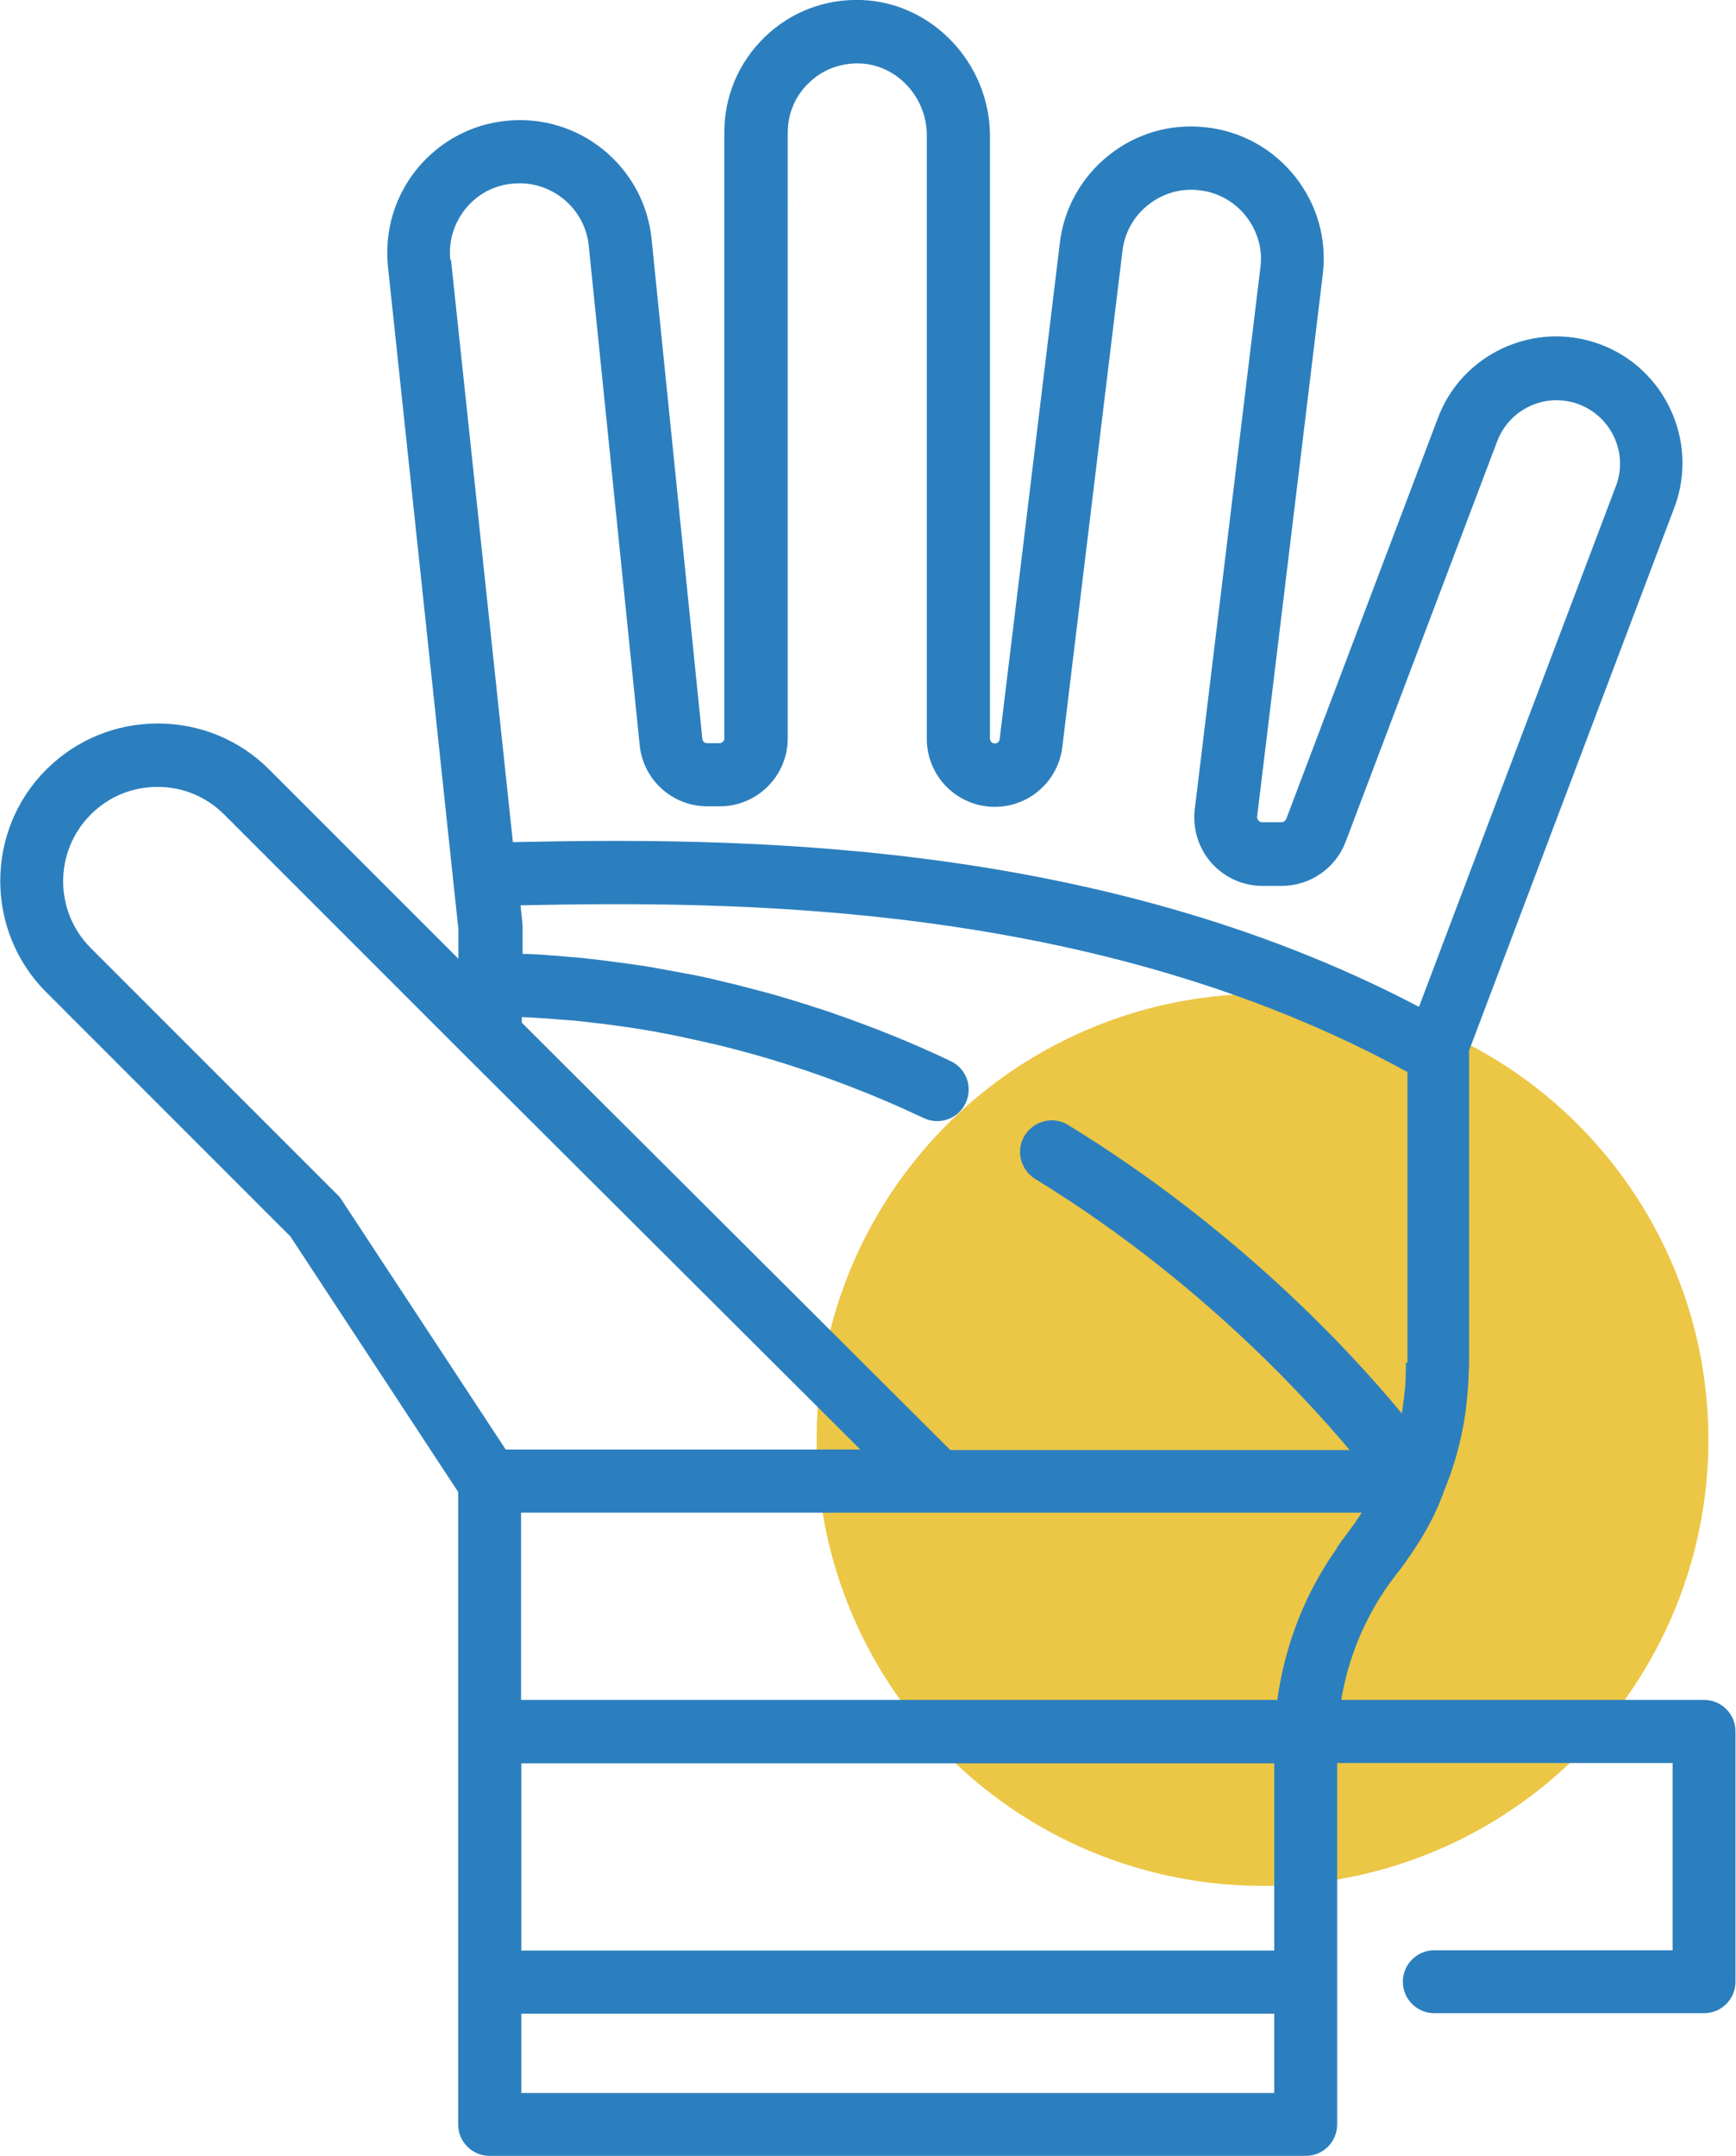 <?xml version="1.0" encoding="UTF-8"?><svg id="Capa_2" xmlns="http://www.w3.org/2000/svg" viewBox="0 0 67.9 84.31"><defs><style>.cls-1{fill:#ecc645;}.cls-1,.cls-2{stroke-width:0px;}.cls-2{fill:#2c7fbe;}</style></defs><g id="Capa_1-2"><circle class="cls-1" cx="49.38" cy="56.3" r="17.44"/><path class="cls-2" d="M66.66,66.47h-14.2c.27-1.63.91-3.18,1.87-4.53,0-.01.02-.03.03-.04.09-.12.18-.24.27-.36.11-.14.21-.27.31-.41.03-.04.06-.08.09-.13.07-.1.14-.2.21-.3.03-.05.06-.09.09-.14.07-.1.13-.21.2-.31.03-.04.05-.08.08-.13.08-.13.15-.27.23-.4,0-.01.02-.03.02-.04.09-.16.17-.32.25-.48,0,0,0,0,0-.01.07-.15.15-.31.21-.47.01-.03.02-.05.03-.08.03-.08.07-.16.1-.24,0,0,0-.01,0-.02.01-.03.02-.06.04-.1.04-.1.08-.2.12-.31.04-.1.07-.19.11-.29.02-.07.05-.14.07-.21.15-.44.27-.89.37-1.35,0-.04.02-.07.02-.11.03-.13.05-.27.08-.4.01-.07.02-.13.03-.2.02-.12.04-.24.05-.36.01-.09.02-.19.03-.28.01-.1.02-.2.03-.3.01-.13.02-.27.03-.4,0-.06,0-.12.01-.19,0-.21.02-.41.02-.62v-12.18l8.05-21.29c.93-2.56-.4-5.41-2.96-6.34-2.56-.93-5.41.4-6.33,2.95l-5.91,15.62c-.03.07-.1.13-.18.13h-.77c-.07,0-.12-.04-.14-.07-.03-.03-.06-.08-.05-.15l2.57-21.22c.16-1.38-.23-2.73-1.09-3.81s-2.1-1.77-3.47-1.92c-1.38-.16-2.73.23-3.81,1.09-1.08.86-1.77,2.1-1.92,3.46l-2.35,19.37c-.01.1-.09.17-.19.17-.11,0-.19-.09-.19-.19V5.28C38.7,2.47,36.46.1,33.7,0c-1.42-.05-2.77.46-3.79,1.45-1.02.99-1.58,2.31-1.58,3.73v23.69c0,.11-.09.19-.19.19h-.48c-.1,0-.18-.07-.19-.17l-1.98-19.5c-.13-1.38-.79-2.62-1.86-3.51-1.07-.88-2.42-1.29-3.79-1.16-1.38.13-2.62.79-3.51,1.86-.88,1.07-1.29,2.42-1.16,3.81l2.54,23.89s0,0,0,.01l.22,2.04v1.16l-7.4-7.4c-1.16-1.16-2.71-1.8-4.36-1.8s-3.19.64-4.36,1.8c-2.4,2.4-2.4,6.31,0,8.71l9.55,9.55,6.56,9.99v24.73c0,.68.55,1.23,1.23,1.23h31.92c.68,0,1.23-.55,1.23-1.23v-14.13h13.12v7.32h-9.32c-.68,0-1.23.55-1.23,1.23s.55,1.23,1.23,1.23h10.55c.68,0,1.23-.55,1.23-1.23v-9.79c0-.68-.55-1.23-1.23-1.23ZM54.99,53.26c0,.16,0,.33-.01.49,0,.04,0,.07,0,.11,0,.12-.01.24-.02.36,0,.08-.02.16-.03.25,0,.07-.01.14-.02.21-.01.1-.03.2-.04.31,0,.05-.02.1-.02.15,0,.04-.02.08-.02.13-2.15-2.6-6.56-7.3-13.05-11.28-.58-.36-1.34-.17-1.7.41-.36.58-.17,1.34.41,1.7,6.02,3.69,10.21,8.12,12.3,10.6h-15.62l-16.76-16.71v-.22c.29.01.58.03.87.05.06,0,.11,0,.17.01.29.02.58.05.87.07.05,0,.1,0,.15.01.32.03.64.07.97.11.06,0,.13.02.19.02.29.04.57.08.86.12.05,0,.1.01.15.02.32.05.65.1.97.16.05,0,.11.02.16.03.3.06.61.11.91.18.03,0,.05.01.08.02.34.07.67.14,1,.22.03,0,.06.02.1.02.68.16,1.36.34,2.04.54.01,0,.03,0,.04.01,2.1.62,4.16,1.4,6.19,2.36.62.29,1.35.03,1.64-.59.29-.62.03-1.35-.59-1.64-1.49-.71-3.01-1.32-4.54-1.85-.03-.01-.05-.02-.08-.03-.13-.04-.26-.09-.39-.13-.05-.02-.11-.04-.16-.05-.66-.22-1.33-.42-2-.61-.01,0-.03,0-.04-.01-.3-.08-.61-.16-.92-.24-.08-.02-.15-.04-.23-.06-.25-.06-.51-.12-.76-.18-.08-.02-.16-.04-.24-.06-.3-.07-.6-.13-.91-.19-.02,0-.05-.01-.07-.01-.32-.06-.65-.12-.97-.18-.09-.02-.19-.03-.28-.05-.23-.04-.46-.08-.7-.11-.11-.02-.22-.03-.34-.05-.23-.03-.46-.06-.69-.09-.1-.01-.19-.03-.29-.04-.33-.04-.65-.07-.98-.11-.01,0-.03,0-.04,0-.32-.03-.63-.05-.95-.08-.09,0-.18-.01-.26-.02-.25-.02-.5-.03-.75-.04-.05,0-.1,0-.15,0v-1s0-.09,0-.13l-.08-.77c8.24-.17,22.45-.19,34.69,6.52v11.38h0ZM17.61,10.14c-.07-.72.15-1.43.61-1.99.46-.56,1.11-.91,1.84-.97.72-.07,1.43.15,1.99.61.56.46.91,1.11.98,1.84l1.99,19.51c.14,1.36,1.28,2.39,2.65,2.39h.48c1.47,0,2.66-1.19,2.66-2.66V5.19c0-.74.29-1.44.83-1.95.53-.52,1.24-.78,1.99-.76,1.44.05,2.62,1.31,2.62,2.81v23.6c0,1.47,1.19,2.66,2.66,2.66,1.35,0,2.48-1.01,2.64-2.34l2.35-19.38c.08-.72.44-1.37,1.01-1.82.57-.45,1.28-.66,2-.57.72.08,1.37.44,1.82,1.01.45.57.66,1.28.57,1.99l-2.57,21.21c-.09.76.15,1.52.65,2.09.51.57,1.23.9,1.99.9h.77c1.1,0,2.1-.69,2.49-1.72l5.92-15.64c.47-1.28,1.89-1.95,3.18-1.48,1.28.47,1.95,1.89,1.49,3.16l-7.72,20.41c-12.75-6.7-27.15-6.61-35.44-6.44l-2.42-22.76ZM13.35,46.9c-.05-.07-.1-.14-.16-.19l-9.64-9.64c-1.44-1.44-1.44-3.78,0-5.22.7-.7,1.62-1.08,2.61-1.08s1.91.38,2.61,1.08l9.5,9.5s0,0,.01.01l15.37,15.32h-13.87l-6.43-9.78ZM49.84,81.84h-29.45v-3.1h29.45v3.1h0ZM49.84,76.27h-29.45v-7.32h29.45v7.32ZM52.3,60.53c-.09.13-.18.25-.26.38,0,.01-.02.03-.03.04-1.09,1.67-1.78,3.55-2.05,5.52h-29.58v-7.32h16.24s0,0,0,0,0,0,0,0h16.64s-.02.04-.04.06c-.06.09-.12.18-.18.27-.03.05-.06.1-.1.14-.1.14-.19.27-.29.4-.11.14-.21.28-.31.42-.02.03-.04.06-.06.09Z"/></g></svg>
